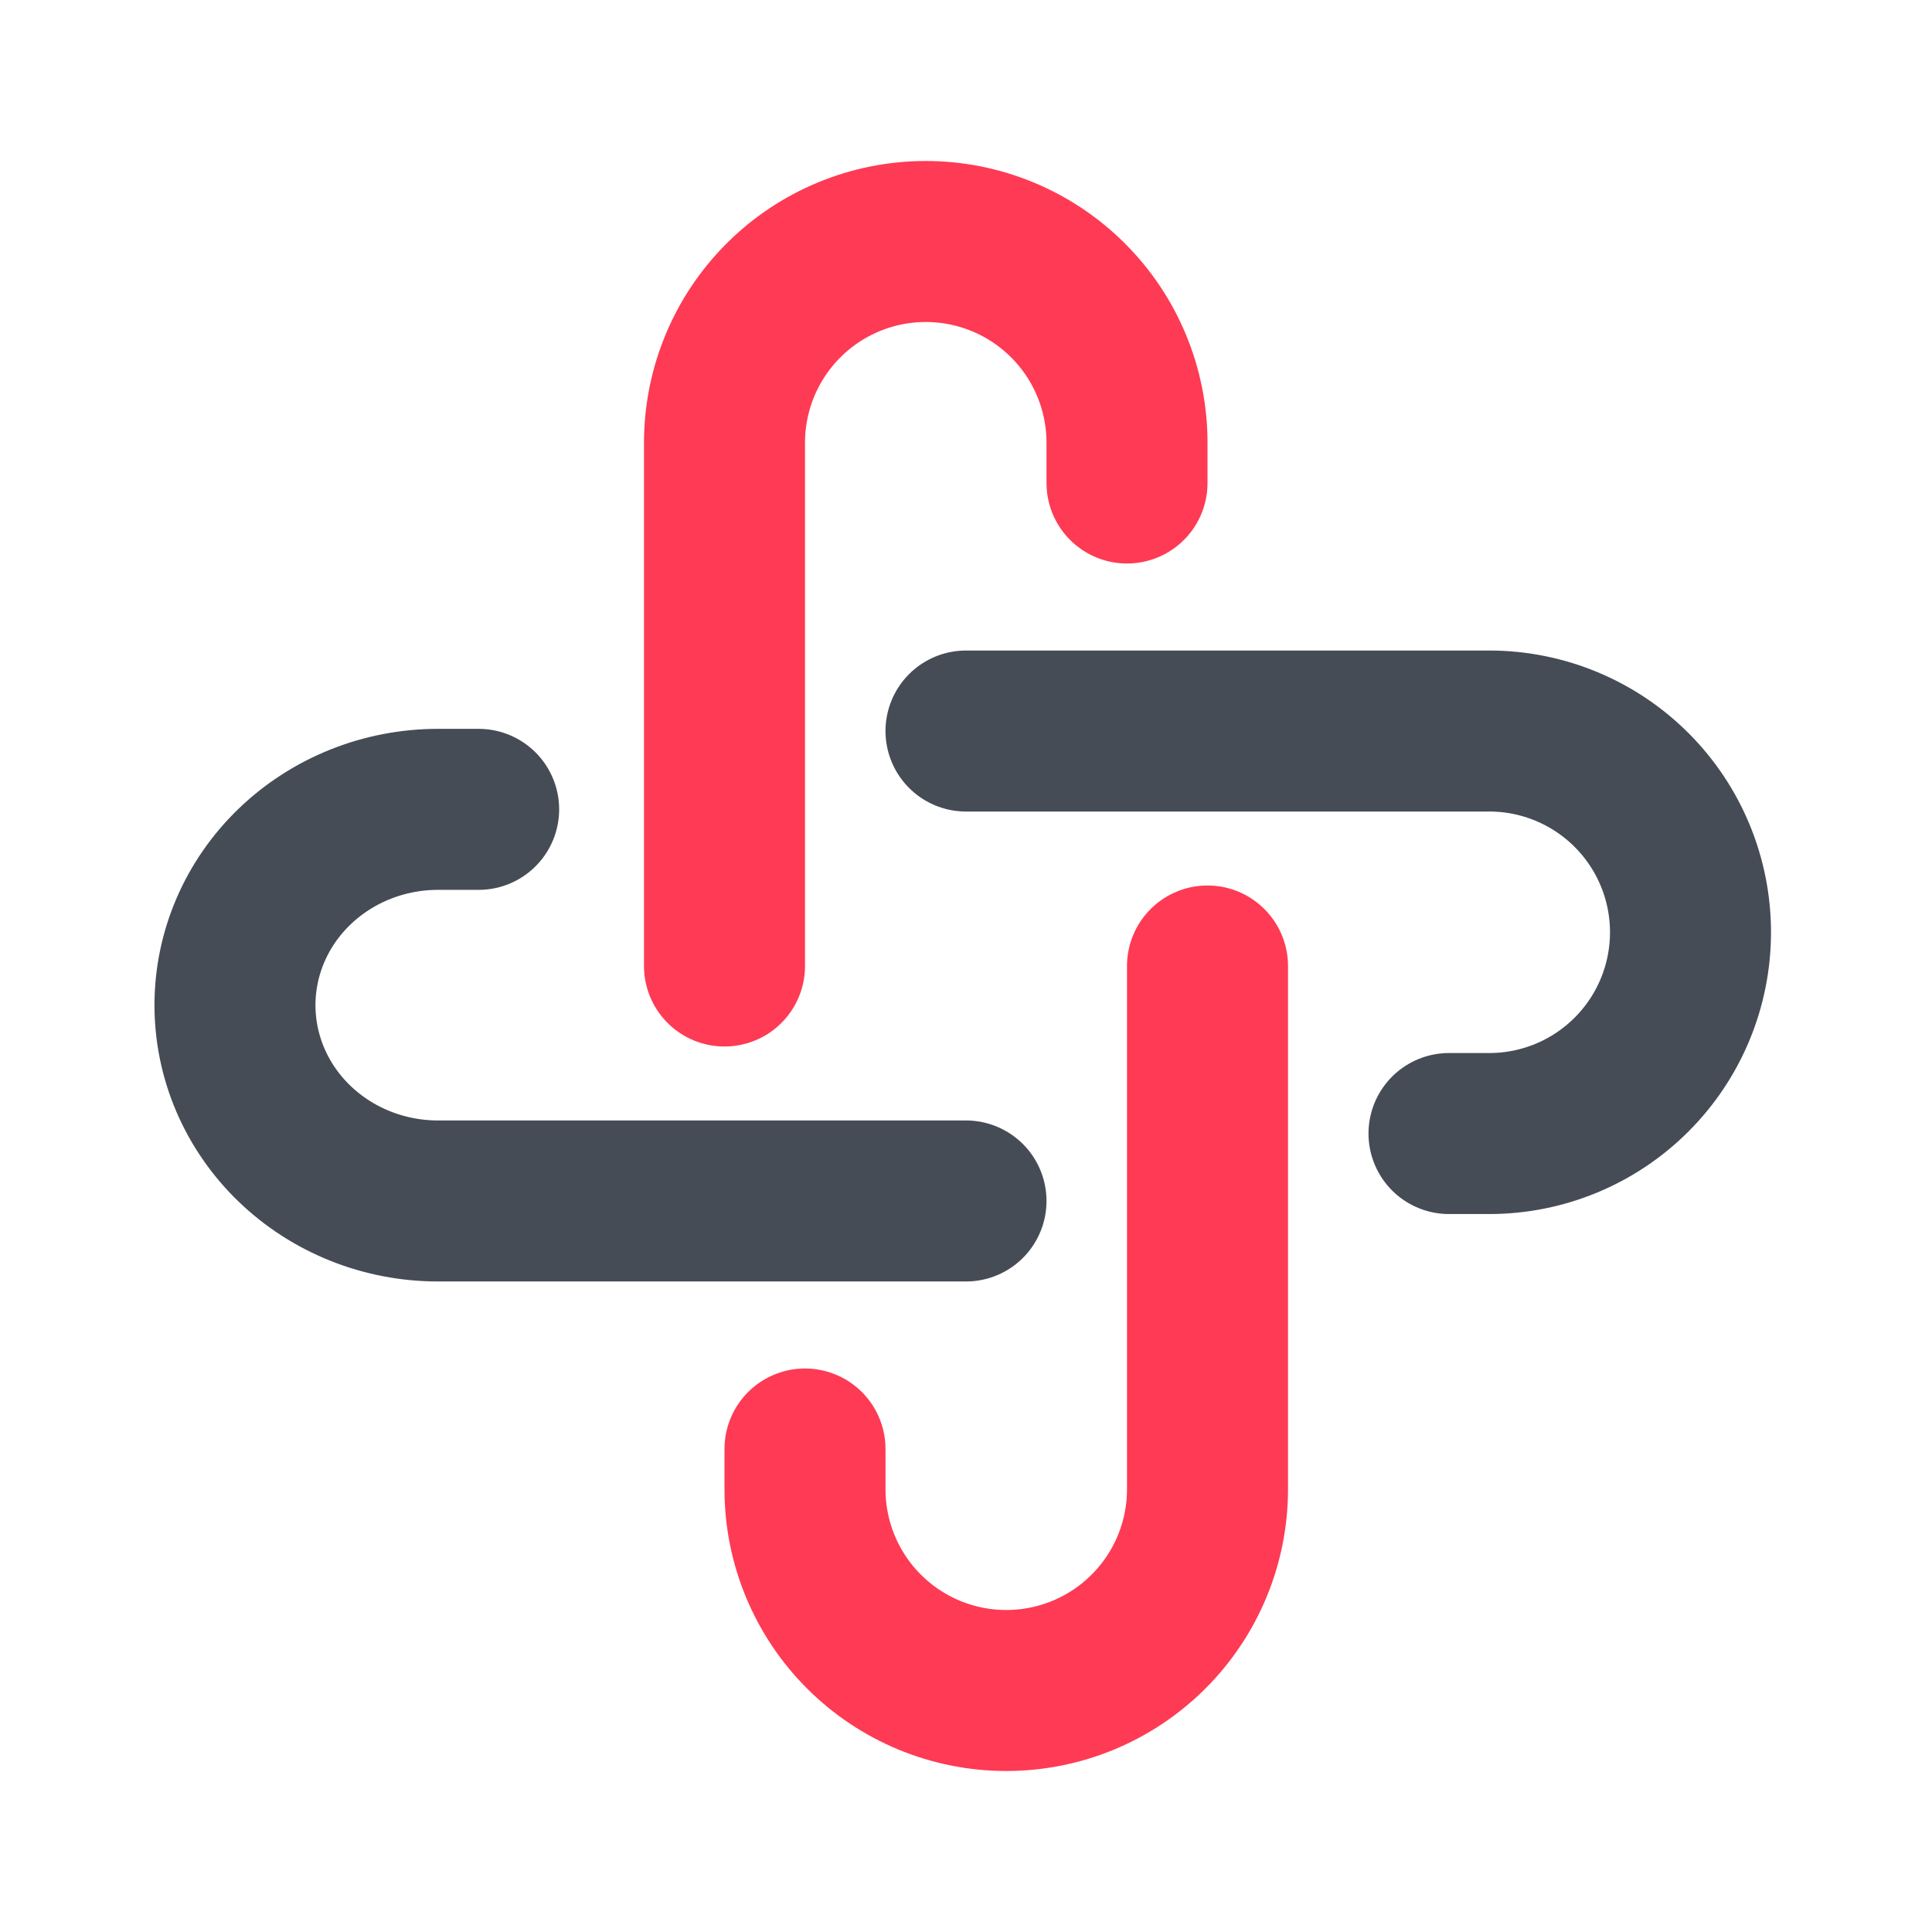 <svg width="74" height="74" viewBox="0 0 74 74" fill="none" xmlns="http://www.w3.org/2000/svg">
<path d="M46.25 37V57.042C46.25 59.086 45.438 61.047 43.992 62.492C42.547 63.938 40.586 64.75 38.542 64.75C36.497 64.75 34.537 63.938 33.091 62.492C31.645 61.047 30.833 59.086 30.833 57.042V55.5M27.75 37V16.958C27.75 14.914 28.562 12.953 30.008 11.508C31.453 10.062 33.414 9.25 35.458 9.25C37.503 9.25 39.463 10.062 40.909 11.508C42.355 12.953 43.167 14.914 43.167 16.958V18.5" stroke="#FF3A54" stroke-width="6.167" stroke-linecap="round" stroke-linejoin="round"/>
<path d="M37 28H57.042C59.086 28 61.047 28.812 62.492 30.258C63.938 31.703 64.75 33.664 64.75 35.708C64.75 37.753 63.938 39.713 62.492 41.159C61.047 42.605 59.086 43.417 57.042 43.417H55.5" stroke="#464C55" stroke-width="6.167" stroke-linecap="round" stroke-linejoin="round"/>
<path d="M37 46H16.778C14.715 46 12.737 45.21 11.278 43.803C9.819 42.397 9 40.489 9 38.5C9 36.511 9.819 34.603 11.278 33.197C12.737 31.79 14.715 31 16.778 31H18.333" stroke="#464C55" stroke-width="6.167" stroke-linecap="round" stroke-linejoin="round"/>
</svg>
